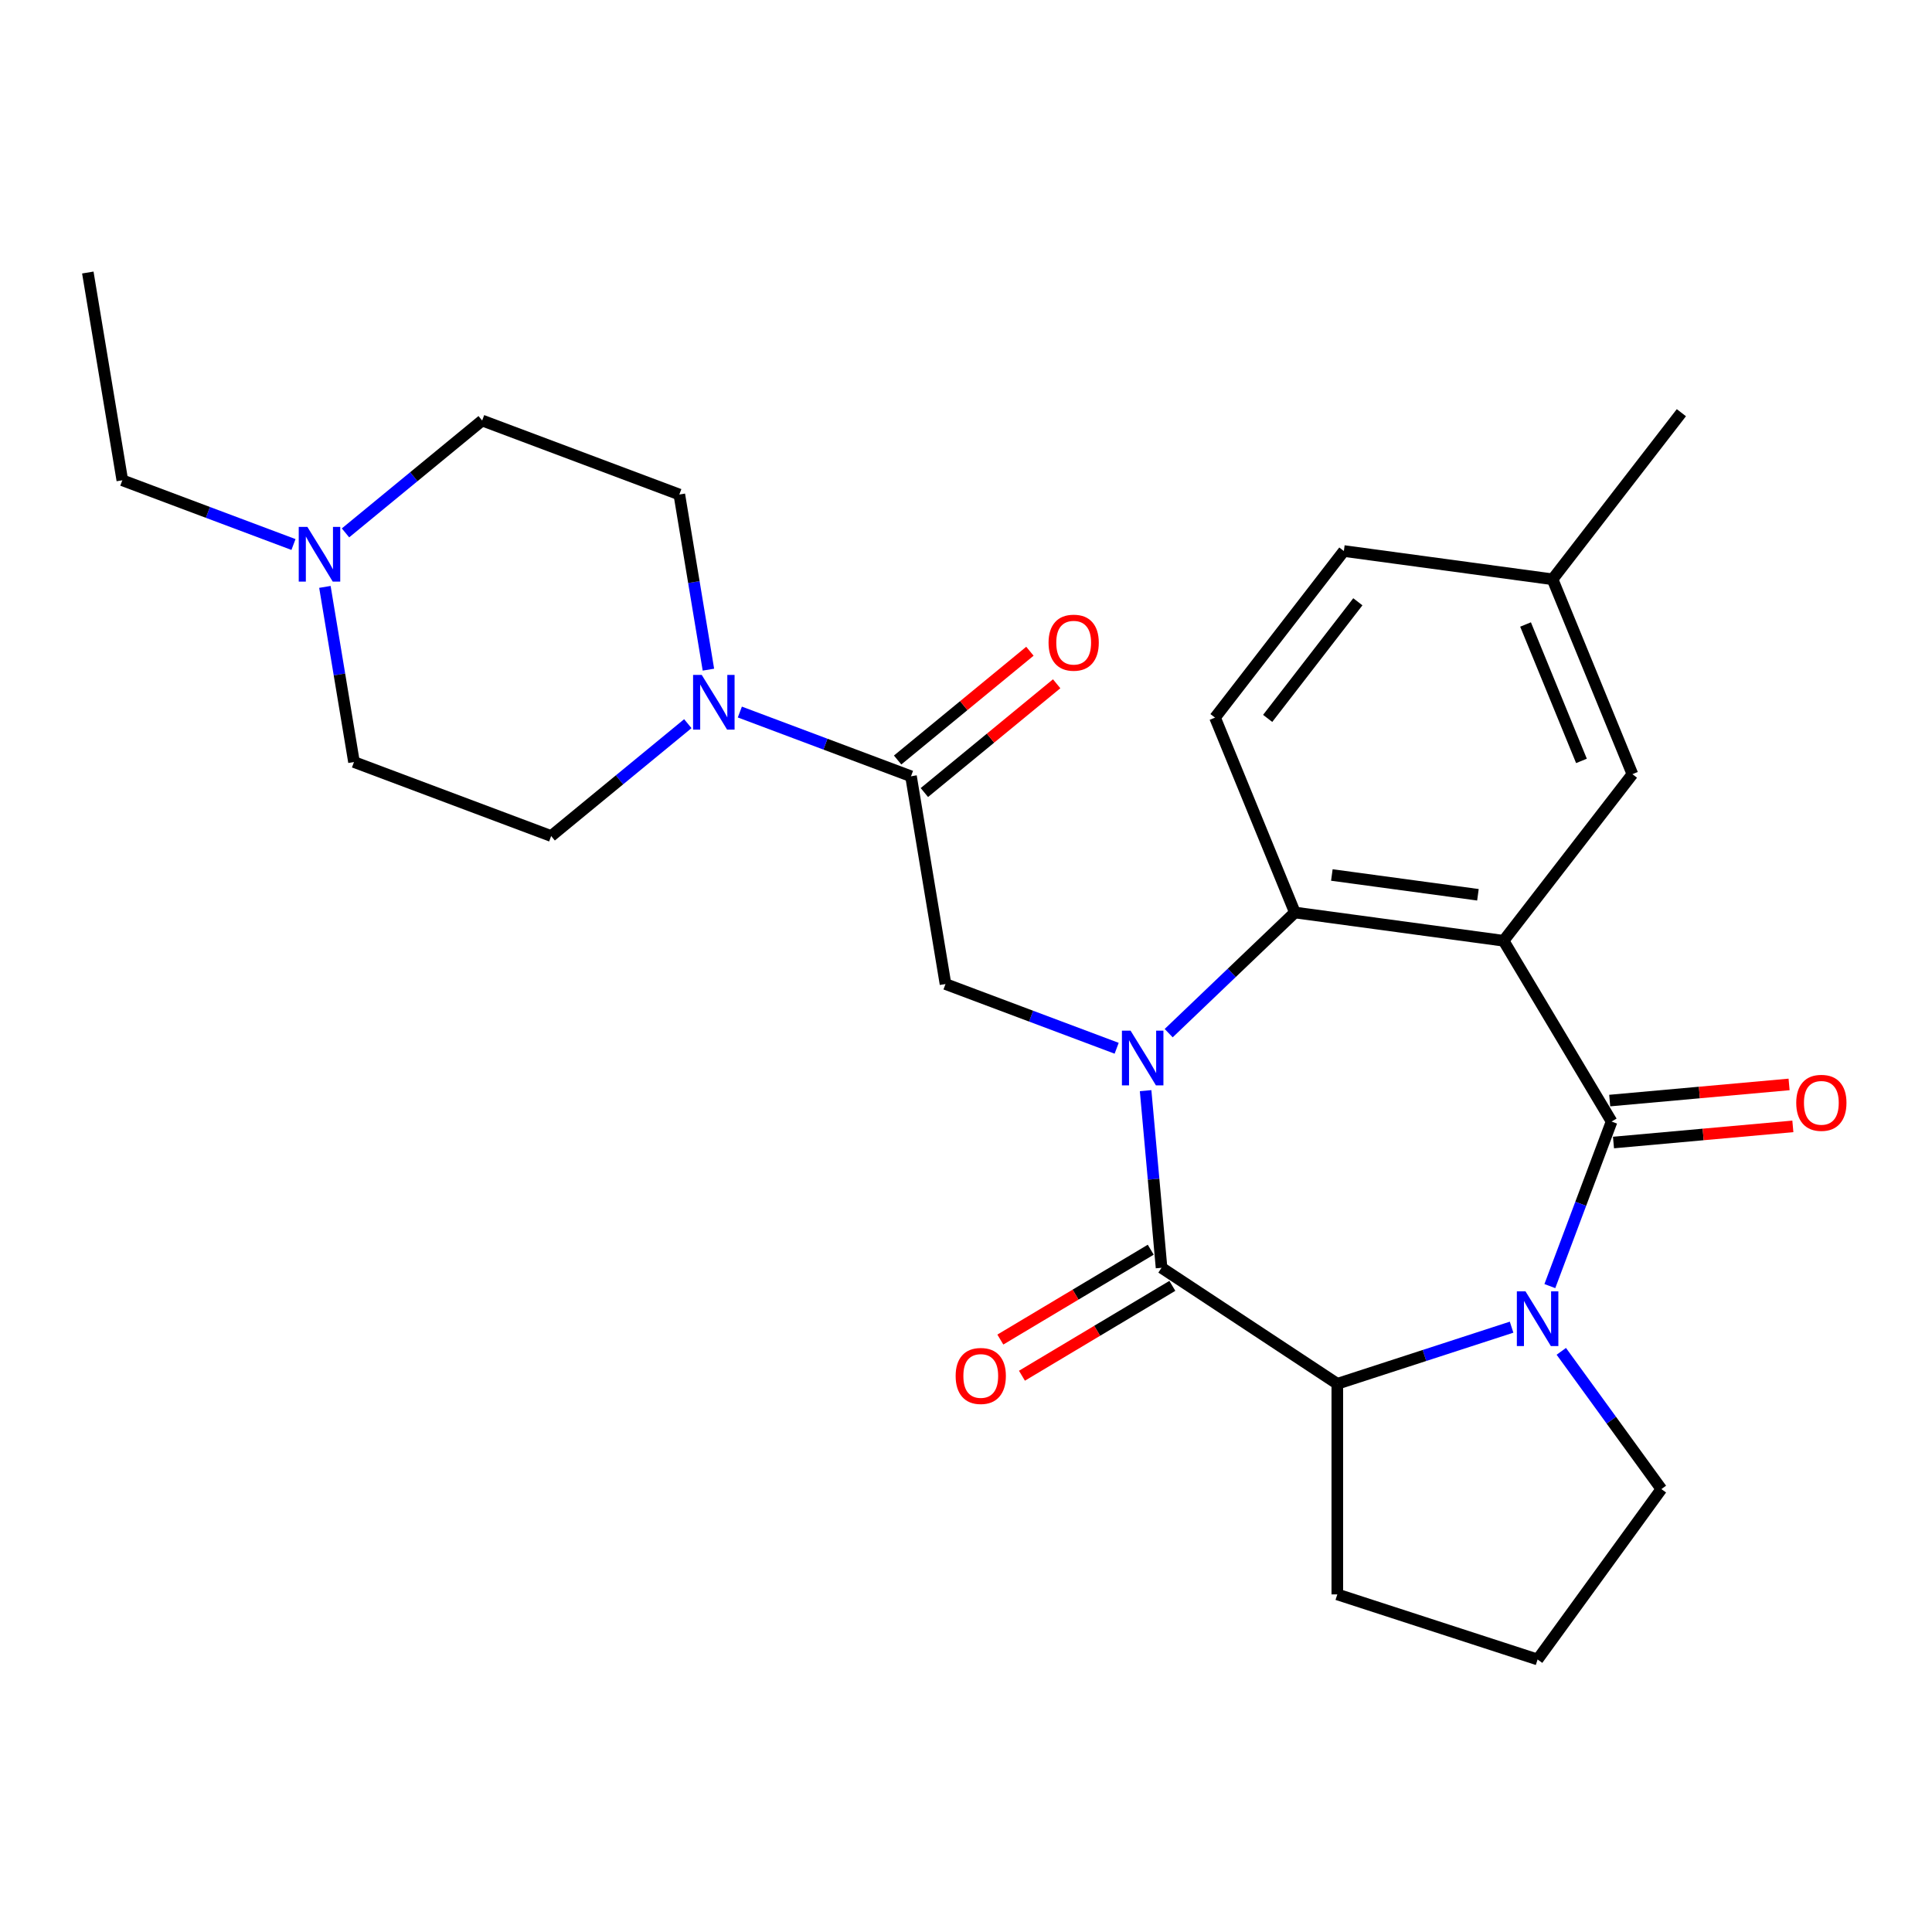 <?xml version='1.0' encoding='iso-8859-1'?>
<svg version='1.1' baseProfile='full'
              xmlns='http://www.w3.org/2000/svg'
                      xmlns:rdkit='http://www.rdkit.org/xml'
                      xmlns:xlink='http://www.w3.org/1999/xlink'
                  xml:space='preserve'
width='1000px' height='1000px' viewBox='0 0 1000 1000'>
<!-- END OF HEADER -->
<rect style='opacity:1.0;fill:#FFFFFF;stroke:none' width='1000' height='1000' x='0' y='0'> </rect>
<path class='bond-2' d='M 592.964,564.519 L 597.09,610.36' style='fill:none;fill-rule:evenodd;stroke:#0000FF;stroke-width:6px;stroke-linecap:butt;stroke-linejoin:miter;stroke-opacity:1' />
<path class='bond-2' d='M 597.09,610.36 L 601.216,656.201' style='fill:none;fill-rule:evenodd;stroke:#000000;stroke-width:6px;stroke-linecap:butt;stroke-linejoin:miter;stroke-opacity:1' />
<path class='bond-4' d='M 604.91,534.76 L 637.572,503.532' style='fill:none;fill-rule:evenodd;stroke:#0000FF;stroke-width:6px;stroke-linecap:butt;stroke-linejoin:miter;stroke-opacity:1' />
<path class='bond-4' d='M 637.572,503.532 L 670.234,472.304' style='fill:none;fill-rule:evenodd;stroke:#000000;stroke-width:6px;stroke-linecap:butt;stroke-linejoin:miter;stroke-opacity:1' />
<path class='bond-6' d='M 577.98,542.58 L 533.685,525.956' style='fill:none;fill-rule:evenodd;stroke:#0000FF;stroke-width:6px;stroke-linecap:butt;stroke-linejoin:miter;stroke-opacity:1' />
<path class='bond-6' d='M 533.685,525.956 L 489.389,509.332' style='fill:none;fill-rule:evenodd;stroke:#000000;stroke-width:6px;stroke-linecap:butt;stroke-linejoin:miter;stroke-opacity:1' />
<path class='bond-0' d='M 778.253,486.936 L 670.234,472.304' style='fill:none;fill-rule:evenodd;stroke:#000000;stroke-width:6px;stroke-linecap:butt;stroke-linejoin:miter;stroke-opacity:1' />
<path class='bond-0' d='M 764.977,463.137 L 689.363,452.895' style='fill:none;fill-rule:evenodd;stroke:#000000;stroke-width:6px;stroke-linecap:butt;stroke-linejoin:miter;stroke-opacity:1' />
<path class='bond-1' d='M 778.253,486.936 L 834.162,580.512' style='fill:none;fill-rule:evenodd;stroke:#000000;stroke-width:6px;stroke-linecap:butt;stroke-linejoin:miter;stroke-opacity:1' />
<path class='bond-9' d='M 778.253,486.936 L 844.935,400.705' style='fill:none;fill-rule:evenodd;stroke:#000000;stroke-width:6px;stroke-linecap:butt;stroke-linejoin:miter;stroke-opacity:1' />
<path class='bond-12' d='M 835.139,591.369 L 881.56,587.191' style='fill:none;fill-rule:evenodd;stroke:#000000;stroke-width:6px;stroke-linecap:butt;stroke-linejoin:miter;stroke-opacity:1' />
<path class='bond-12' d='M 881.56,587.191 L 927.981,583.013' style='fill:none;fill-rule:evenodd;stroke:#FF0000;stroke-width:6px;stroke-linecap:butt;stroke-linejoin:miter;stroke-opacity:1' />
<path class='bond-12' d='M 833.185,569.655 L 879.606,565.477' style='fill:none;fill-rule:evenodd;stroke:#000000;stroke-width:6px;stroke-linecap:butt;stroke-linejoin:miter;stroke-opacity:1' />
<path class='bond-12' d='M 879.606,565.477 L 926.027,561.299' style='fill:none;fill-rule:evenodd;stroke:#FF0000;stroke-width:6px;stroke-linecap:butt;stroke-linejoin:miter;stroke-opacity:1' />
<path class='bond-27' d='M 834.162,580.512 L 818.18,623.097' style='fill:none;fill-rule:evenodd;stroke:#000000;stroke-width:6px;stroke-linecap:butt;stroke-linejoin:miter;stroke-opacity:1' />
<path class='bond-27' d='M 818.18,623.097 L 802.197,665.682' style='fill:none;fill-rule:evenodd;stroke:#0000FF;stroke-width:6px;stroke-linecap:butt;stroke-linejoin:miter;stroke-opacity:1' />
<path class='bond-5' d='M 601.216,656.201 L 692.189,716.252' style='fill:none;fill-rule:evenodd;stroke:#000000;stroke-width:6px;stroke-linecap:butt;stroke-linejoin:miter;stroke-opacity:1' />
<path class='bond-13' d='M 595.625,646.843 L 556.7,670.1' style='fill:none;fill-rule:evenodd;stroke:#000000;stroke-width:6px;stroke-linecap:butt;stroke-linejoin:miter;stroke-opacity:1' />
<path class='bond-13' d='M 556.7,670.1 L 517.774,693.357' style='fill:none;fill-rule:evenodd;stroke:#FF0000;stroke-width:6px;stroke-linecap:butt;stroke-linejoin:miter;stroke-opacity:1' />
<path class='bond-13' d='M 606.807,665.559 L 567.881,688.815' style='fill:none;fill-rule:evenodd;stroke:#000000;stroke-width:6px;stroke-linecap:butt;stroke-linejoin:miter;stroke-opacity:1' />
<path class='bond-13' d='M 567.881,688.815 L 528.956,712.072' style='fill:none;fill-rule:evenodd;stroke:#FF0000;stroke-width:6px;stroke-linecap:butt;stroke-linejoin:miter;stroke-opacity:1' />
<path class='bond-3' d='M 782.395,686.942 L 737.292,701.597' style='fill:none;fill-rule:evenodd;stroke:#0000FF;stroke-width:6px;stroke-linecap:butt;stroke-linejoin:miter;stroke-opacity:1' />
<path class='bond-3' d='M 737.292,701.597 L 692.189,716.252' style='fill:none;fill-rule:evenodd;stroke:#000000;stroke-width:6px;stroke-linecap:butt;stroke-linejoin:miter;stroke-opacity:1' />
<path class='bond-19' d='M 808.128,699.452 L 834.03,735.104' style='fill:none;fill-rule:evenodd;stroke:#0000FF;stroke-width:6px;stroke-linecap:butt;stroke-linejoin:miter;stroke-opacity:1' />
<path class='bond-19' d='M 834.03,735.104 L 859.932,770.755' style='fill:none;fill-rule:evenodd;stroke:#000000;stroke-width:6px;stroke-linecap:butt;stroke-linejoin:miter;stroke-opacity:1' />
<path class='bond-10' d='M 670.234,472.304 L 628.896,371.44' style='fill:none;fill-rule:evenodd;stroke:#000000;stroke-width:6px;stroke-linecap:butt;stroke-linejoin:miter;stroke-opacity:1' />
<path class='bond-22' d='M 692.189,716.252 L 692.189,825.258' style='fill:none;fill-rule:evenodd;stroke:#000000;stroke-width:6px;stroke-linecap:butt;stroke-linejoin:miter;stroke-opacity:1' />
<path class='bond-7' d='M 489.389,509.332 L 471.532,401.799' style='fill:none;fill-rule:evenodd;stroke:#000000;stroke-width:6px;stroke-linecap:butt;stroke-linejoin:miter;stroke-opacity:1' />
<path class='bond-8' d='M 471.532,401.799 L 427.237,385.174' style='fill:none;fill-rule:evenodd;stroke:#000000;stroke-width:6px;stroke-linecap:butt;stroke-linejoin:miter;stroke-opacity:1' />
<path class='bond-8' d='M 427.237,385.174 L 382.942,368.55' style='fill:none;fill-rule:evenodd;stroke:#0000FF;stroke-width:6px;stroke-linecap:butt;stroke-linejoin:miter;stroke-opacity:1' />
<path class='bond-14' d='M 478.456,410.218 L 512.692,382.068' style='fill:none;fill-rule:evenodd;stroke:#000000;stroke-width:6px;stroke-linecap:butt;stroke-linejoin:miter;stroke-opacity:1' />
<path class='bond-14' d='M 512.692,382.068 L 546.928,353.917' style='fill:none;fill-rule:evenodd;stroke:#FF0000;stroke-width:6px;stroke-linecap:butt;stroke-linejoin:miter;stroke-opacity:1' />
<path class='bond-14' d='M 464.609,393.379 L 498.846,365.228' style='fill:none;fill-rule:evenodd;stroke:#000000;stroke-width:6px;stroke-linecap:butt;stroke-linejoin:miter;stroke-opacity:1' />
<path class='bond-14' d='M 498.846,365.228 L 533.082,337.077' style='fill:none;fill-rule:evenodd;stroke:#FF0000;stroke-width:6px;stroke-linecap:butt;stroke-linejoin:miter;stroke-opacity:1' />
<path class='bond-15' d='M 356.012,374.568 L 320.646,403.648' style='fill:none;fill-rule:evenodd;stroke:#0000FF;stroke-width:6px;stroke-linecap:butt;stroke-linejoin:miter;stroke-opacity:1' />
<path class='bond-15' d='M 320.646,403.648 L 285.279,432.728' style='fill:none;fill-rule:evenodd;stroke:#000000;stroke-width:6px;stroke-linecap:butt;stroke-linejoin:miter;stroke-opacity:1' />
<path class='bond-16' d='M 366.673,346.611 L 359.147,301.287' style='fill:none;fill-rule:evenodd;stroke:#0000FF;stroke-width:6px;stroke-linecap:butt;stroke-linejoin:miter;stroke-opacity:1' />
<path class='bond-16' d='M 359.147,301.287 L 351.62,255.963' style='fill:none;fill-rule:evenodd;stroke:#000000;stroke-width:6px;stroke-linecap:butt;stroke-linejoin:miter;stroke-opacity:1' />
<path class='bond-28' d='M 844.935,400.705 L 803.597,299.841' style='fill:none;fill-rule:evenodd;stroke:#000000;stroke-width:6px;stroke-linecap:butt;stroke-linejoin:miter;stroke-opacity:1' />
<path class='bond-28' d='M 818.561,393.843 L 789.625,323.238' style='fill:none;fill-rule:evenodd;stroke:#000000;stroke-width:6px;stroke-linecap:butt;stroke-linejoin:miter;stroke-opacity:1' />
<path class='bond-21' d='M 628.896,371.44 L 695.577,285.209' style='fill:none;fill-rule:evenodd;stroke:#000000;stroke-width:6px;stroke-linecap:butt;stroke-linejoin:miter;stroke-opacity:1' />
<path class='bond-21' d='M 656.144,371.842 L 702.821,311.48' style='fill:none;fill-rule:evenodd;stroke:#000000;stroke-width:6px;stroke-linecap:butt;stroke-linejoin:miter;stroke-opacity:1' />
<path class='bond-11' d='M 178.832,275.821 L 214.198,246.741' style='fill:none;fill-rule:evenodd;stroke:#0000FF;stroke-width:6px;stroke-linecap:butt;stroke-linejoin:miter;stroke-opacity:1' />
<path class='bond-11' d='M 214.198,246.741 L 249.565,217.661' style='fill:none;fill-rule:evenodd;stroke:#000000;stroke-width:6px;stroke-linecap:butt;stroke-linejoin:miter;stroke-opacity:1' />
<path class='bond-23' d='M 151.902,281.839 L 107.607,265.215' style='fill:none;fill-rule:evenodd;stroke:#0000FF;stroke-width:6px;stroke-linecap:butt;stroke-linejoin:miter;stroke-opacity:1' />
<path class='bond-23' d='M 107.607,265.215 L 63.312,248.591' style='fill:none;fill-rule:evenodd;stroke:#000000;stroke-width:6px;stroke-linecap:butt;stroke-linejoin:miter;stroke-opacity:1' />
<path class='bond-30' d='M 168.171,303.778 L 175.697,349.102' style='fill:none;fill-rule:evenodd;stroke:#0000FF;stroke-width:6px;stroke-linecap:butt;stroke-linejoin:miter;stroke-opacity:1' />
<path class='bond-30' d='M 175.697,349.102 L 183.224,394.426' style='fill:none;fill-rule:evenodd;stroke:#000000;stroke-width:6px;stroke-linecap:butt;stroke-linejoin:miter;stroke-opacity:1' />
<path class='bond-17' d='M 285.279,432.728 L 183.224,394.426' style='fill:none;fill-rule:evenodd;stroke:#000000;stroke-width:6px;stroke-linecap:butt;stroke-linejoin:miter;stroke-opacity:1' />
<path class='bond-18' d='M 351.62,255.963 L 249.565,217.661' style='fill:none;fill-rule:evenodd;stroke:#000000;stroke-width:6px;stroke-linecap:butt;stroke-linejoin:miter;stroke-opacity:1' />
<path class='bond-29' d='M 859.932,770.755 L 795.86,858.943' style='fill:none;fill-rule:evenodd;stroke:#000000;stroke-width:6px;stroke-linecap:butt;stroke-linejoin:miter;stroke-opacity:1' />
<path class='bond-20' d='M 803.597,299.841 L 695.577,285.209' style='fill:none;fill-rule:evenodd;stroke:#000000;stroke-width:6px;stroke-linecap:butt;stroke-linejoin:miter;stroke-opacity:1' />
<path class='bond-25' d='M 803.597,299.841 L 870.278,213.61' style='fill:none;fill-rule:evenodd;stroke:#000000;stroke-width:6px;stroke-linecap:butt;stroke-linejoin:miter;stroke-opacity:1' />
<path class='bond-24' d='M 692.189,825.258 L 795.86,858.943' style='fill:none;fill-rule:evenodd;stroke:#000000;stroke-width:6px;stroke-linecap:butt;stroke-linejoin:miter;stroke-opacity:1' />
<path class='bond-26' d='M 63.312,248.591 L 45.455,141.057' style='fill:none;fill-rule:evenodd;stroke:#000000;stroke-width:6px;stroke-linecap:butt;stroke-linejoin:miter;stroke-opacity:1' />
<path  class='atom-0' d='M 585.185 533.474
L 594.465 548.474
Q 595.385 549.954, 596.865 552.634
Q 598.345 555.314, 598.425 555.474
L 598.425 533.474
L 602.185 533.474
L 602.185 561.794
L 598.305 561.794
L 588.345 545.394
Q 587.185 543.474, 585.945 541.274
Q 584.745 539.074, 584.385 538.394
L 584.385 561.794
L 580.705 561.794
L 580.705 533.474
L 585.185 533.474
' fill='#0000FF'/>
<path  class='atom-4' d='M 789.6 668.407
L 798.88 683.407
Q 799.8 684.887, 801.28 687.567
Q 802.76 690.247, 802.84 690.407
L 802.84 668.407
L 806.6 668.407
L 806.6 696.727
L 802.72 696.727
L 792.76 680.327
Q 791.6 678.407, 790.36 676.207
Q 789.16 674.007, 788.8 673.327
L 788.8 696.727
L 785.12 696.727
L 785.12 668.407
L 789.6 668.407
' fill='#0000FF'/>
<path  class='atom-9' d='M 363.217 349.337
L 372.497 364.337
Q 373.417 365.817, 374.897 368.497
Q 376.377 371.177, 376.457 371.337
L 376.457 349.337
L 380.217 349.337
L 380.217 377.657
L 376.337 377.657
L 366.377 361.257
Q 365.217 359.337, 363.977 357.137
Q 362.777 354.937, 362.417 354.257
L 362.417 377.657
L 358.737 377.657
L 358.737 349.337
L 363.217 349.337
' fill='#0000FF'/>
<path  class='atom-12' d='M 159.107 272.733
L 168.387 287.733
Q 169.307 289.213, 170.787 291.893
Q 172.267 294.573, 172.347 294.733
L 172.347 272.733
L 176.107 272.733
L 176.107 301.053
L 172.227 301.053
L 162.267 284.653
Q 161.107 282.733, 159.867 280.533
Q 158.667 278.333, 158.307 277.653
L 158.307 301.053
L 154.627 301.053
L 154.627 272.733
L 159.107 272.733
' fill='#0000FF'/>
<path  class='atom-13' d='M 929.729 570.821
Q 929.729 564.021, 933.089 560.221
Q 936.449 556.421, 942.729 556.421
Q 949.009 556.421, 952.369 560.221
Q 955.729 564.021, 955.729 570.821
Q 955.729 577.701, 952.329 581.621
Q 948.929 585.501, 942.729 585.501
Q 936.489 585.501, 933.089 581.621
Q 929.729 577.741, 929.729 570.821
M 942.729 582.301
Q 947.049 582.301, 949.369 579.421
Q 951.729 576.501, 951.729 570.821
Q 951.729 565.261, 949.369 562.461
Q 947.049 559.621, 942.729 559.621
Q 938.409 559.621, 936.049 562.421
Q 933.729 565.221, 933.729 570.821
Q 933.729 576.541, 936.049 579.421
Q 938.409 582.301, 942.729 582.301
' fill='#FF0000'/>
<path  class='atom-14' d='M 494.64 712.19
Q 494.64 705.39, 498 701.59
Q 501.36 697.79, 507.64 697.79
Q 513.92 697.79, 517.28 701.59
Q 520.64 705.39, 520.64 712.19
Q 520.64 719.07, 517.24 722.99
Q 513.84 726.87, 507.64 726.87
Q 501.4 726.87, 498 722.99
Q 494.64 719.11, 494.64 712.19
M 507.64 723.67
Q 511.96 723.67, 514.28 720.79
Q 516.64 717.87, 516.64 712.19
Q 516.64 706.63, 514.28 703.83
Q 511.96 700.99, 507.64 700.99
Q 503.32 700.99, 500.96 703.79
Q 498.64 706.59, 498.64 712.19
Q 498.64 717.91, 500.96 720.79
Q 503.32 723.67, 507.64 723.67
' fill='#FF0000'/>
<path  class='atom-15' d='M 542.73 332.647
Q 542.73 325.847, 546.09 322.047
Q 549.45 318.247, 555.73 318.247
Q 562.01 318.247, 565.37 322.047
Q 568.73 325.847, 568.73 332.647
Q 568.73 339.527, 565.33 343.447
Q 561.93 347.327, 555.73 347.327
Q 549.49 347.327, 546.09 343.447
Q 542.73 339.567, 542.73 332.647
M 555.73 344.127
Q 560.05 344.127, 562.37 341.247
Q 564.73 338.327, 564.73 332.647
Q 564.73 327.087, 562.37 324.287
Q 560.05 321.447, 555.73 321.447
Q 551.41 321.447, 549.05 324.247
Q 546.73 327.047, 546.73 332.647
Q 546.73 338.367, 549.05 341.247
Q 551.41 344.127, 555.73 344.127
' fill='#FF0000'/>
</svg>
